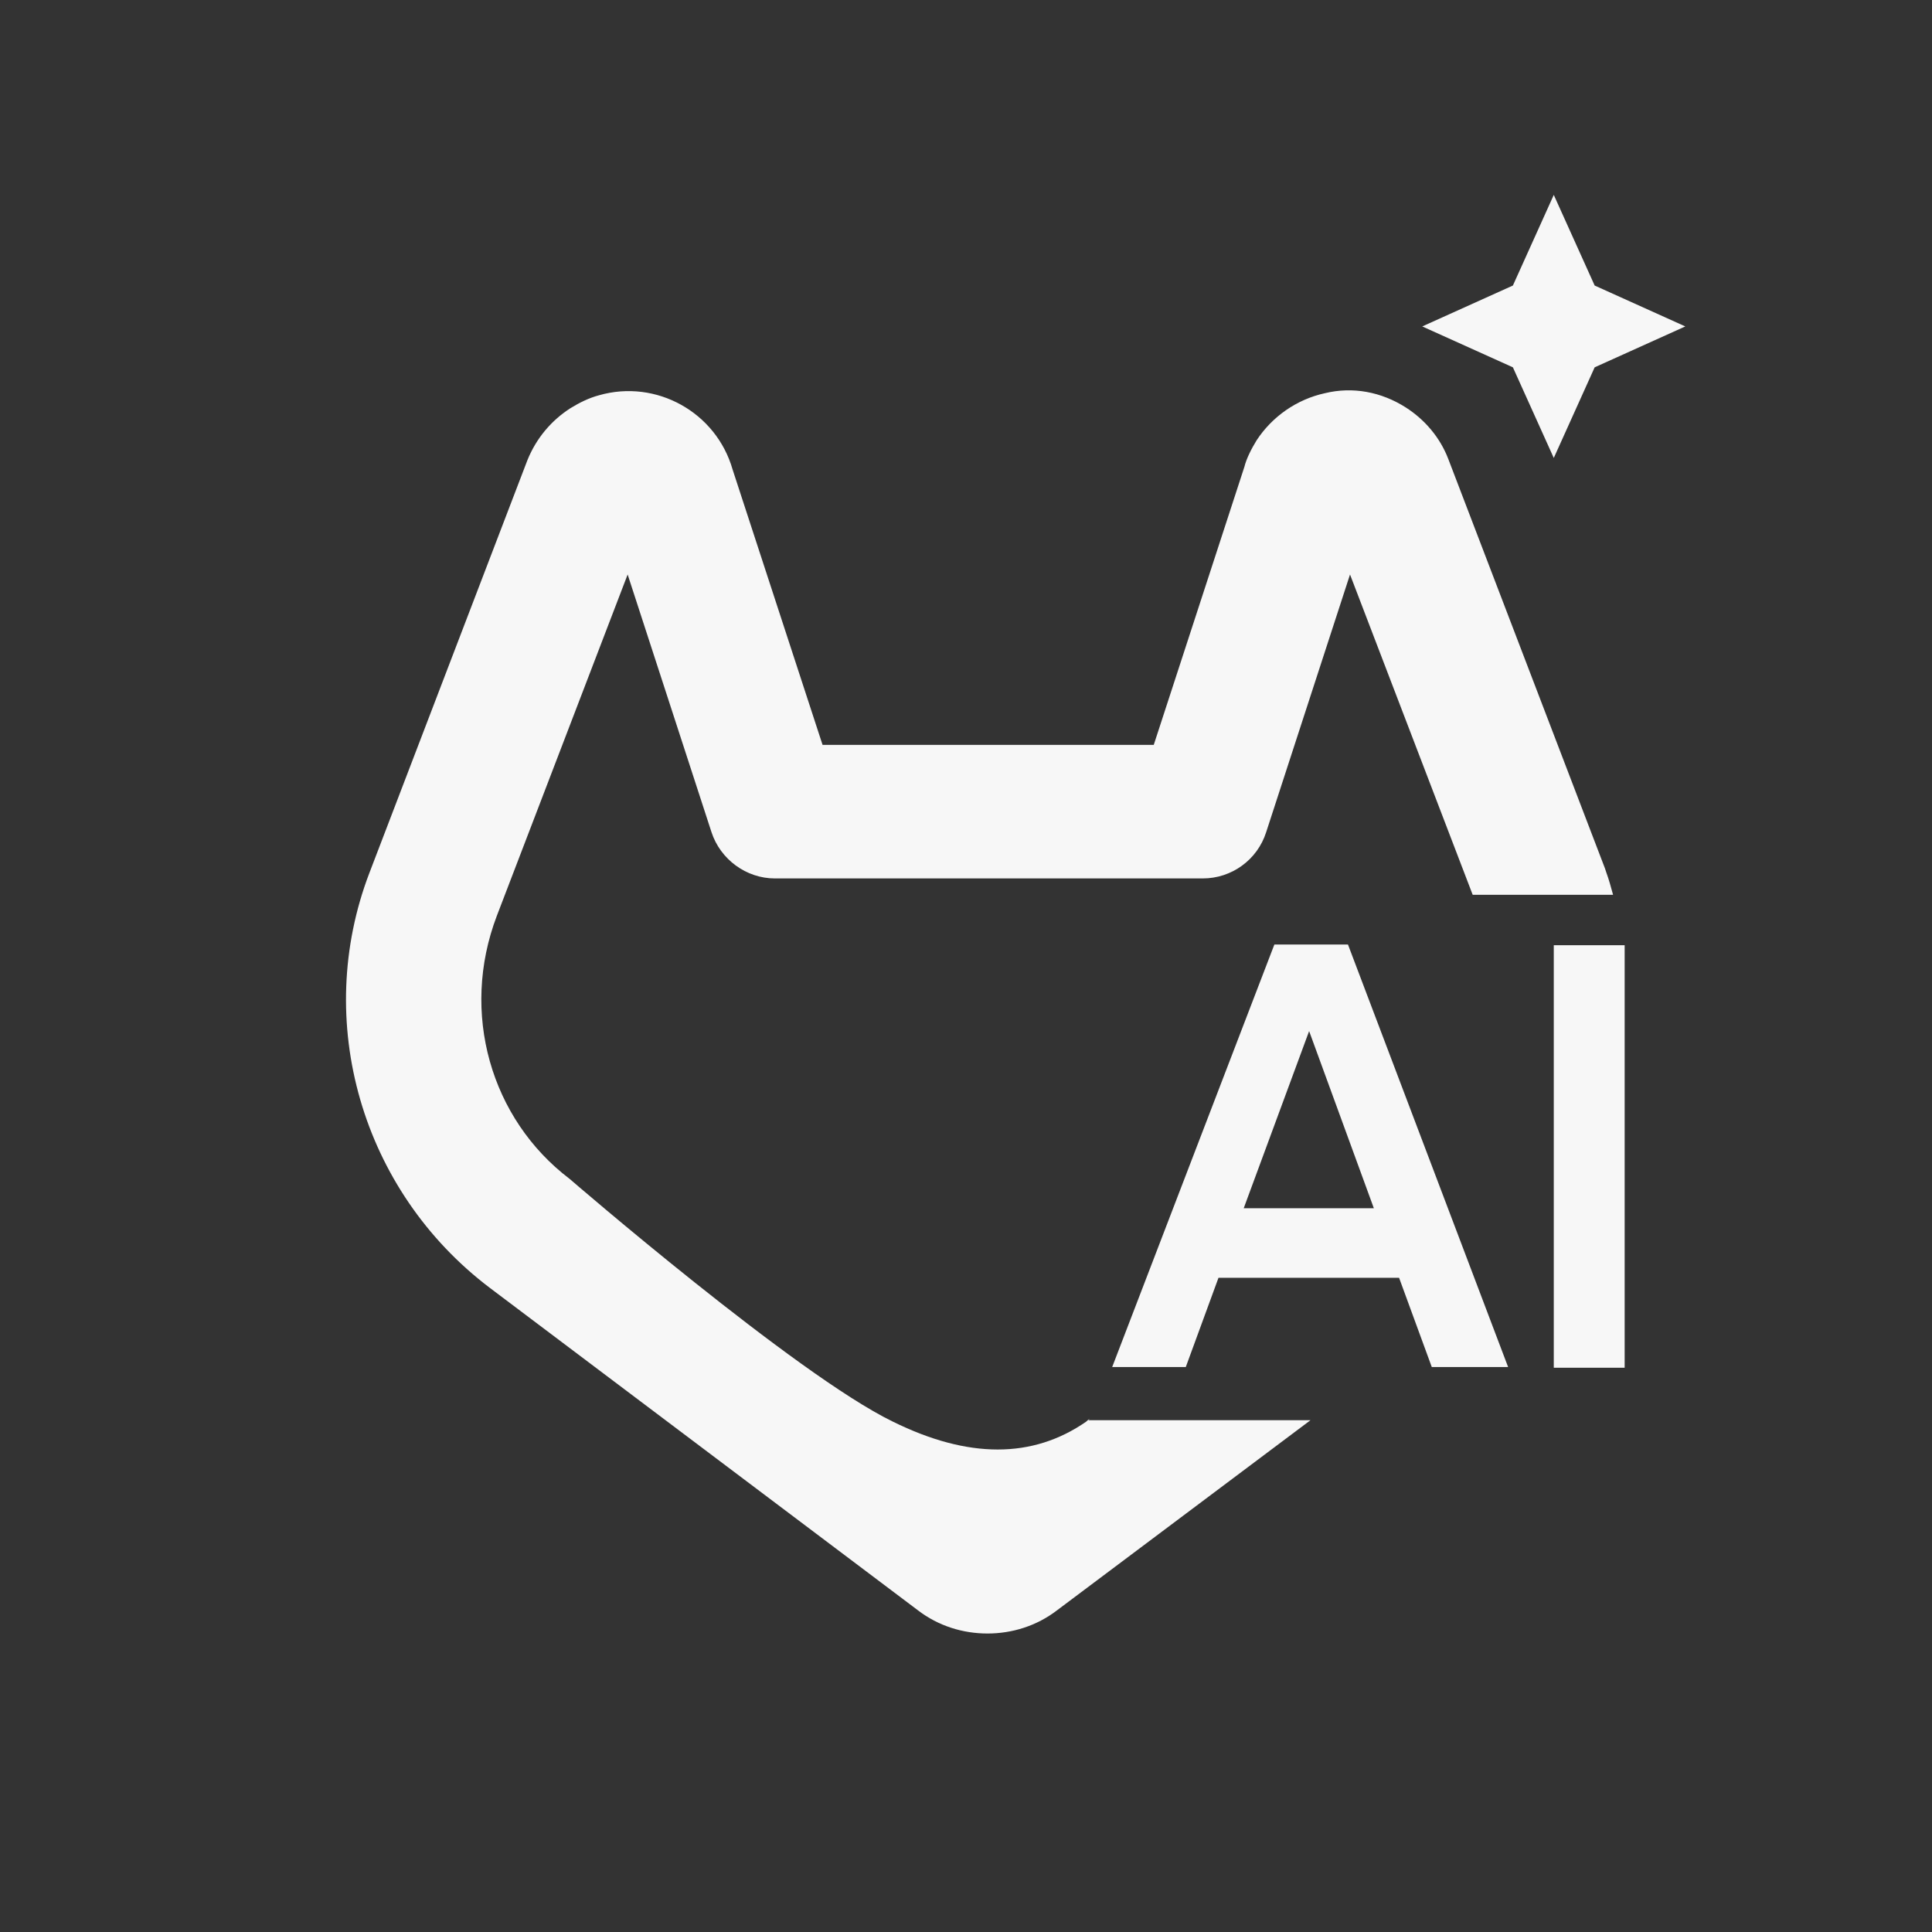 <?xml version="1.0" encoding="UTF-8"?>
<svg id="Ebene_1" xmlns="http://www.w3.org/2000/svg" version="1.1" viewBox="0 0 283.5 283.5">
  <rect x="0" y="0" width="283.5" height="283.5" fill="#333333" stroke="none"/>
  <!-- Generator: Adobe Illustrator 29.0.0, SVG Export Plug-In . SVG Version: 2.1.0 Build 186)  -->
  <defs>
    <style>
      .st0 {
        fill: #f7f7f7;
      }
    </style>
  </defs>
  <path class="st0" d="M159.9,208.2c-.2.1-.4.3-.5.4q-11.8,8.2-28.4,0c-14.2-6.9-47.4-35.6-47.4-35.6-11.6-8.8-16.1-24.4-10.7-38.6l19.2-50.1,12.3,37.8c1.3,4,5.1,6.8,9.3,6.8h62.8c4.2,0,8-2.7,9.3-6.8l12.3-37.8,18,47h20.6c-.3-1.1-.6-2.2-1-3.3,0,0-.2-.6-.2-.6l-23-60.1c-1.2-3.1-3.4-5.7-6.2-7.5-3.6-2.3-7.8-3.1-11.9-2.1-4.1.9-7.7,3.4-10,6.9-.8,1.3-1.5,2.7-1.8,3.9l-13.3,40.8h-48.6l-13.2-40.4c-2.4-8.4-11.2-13.3-19.6-10.9-1.5.4-2.9,1.1-4.2,1.9-2.8,1.8-5,4.4-6.3,7.6l-23.2,60.6c-8.3,21.7-1.2,46.6,17.7,60.9l62.8,47.3c3,2.3,6.6,3.4,10.2,3.4s7.2-1.1,10.2-3.4l37.2-27.9h-32.6Z"/>
  <path class="st0" d="M228,67.2l6-13.3,13.3-6-13.3-6-6-13.3-6,13.3-13.3,6,13.3,6,6,13.3Z"/>
  <g>
    <path class="st0" d="M205.3,187.5h-26.5l-4.8,13.1h-10.8l23.8-62h10.8l23.5,62h-11.2l-4.8-13.1ZM201.6,177.3l-9.5-26-9.6,26h19.1Z"/>
    <path class="st0" d="M238.4,138.7v62h-10.4v-62h10.4Z"/>
  </g>
</svg>
